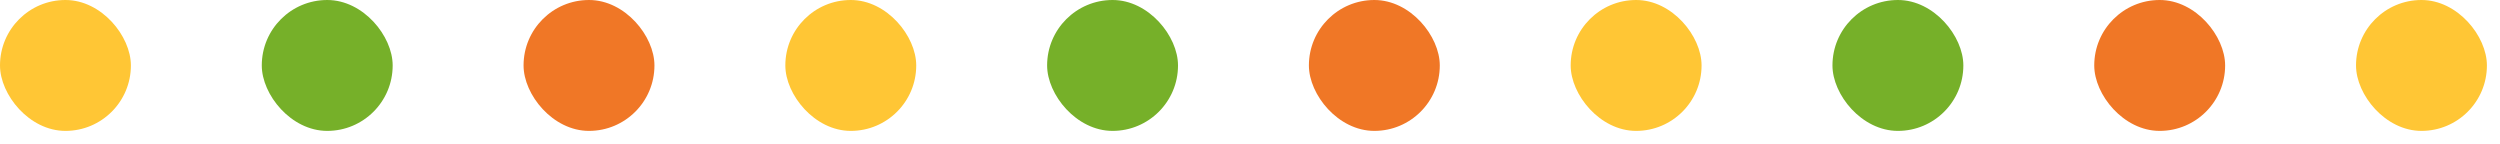 <svg xmlns="http://www.w3.org/2000/svg" xmlns:xlink="http://www.w3.org/1999/xlink" width="191" height="11" viewBox="0 0 191 11"><defs><clipPath id="a"><rect width="191" height="11" fill="none"/></clipPath></defs><g clip-path="url(#a)"><g transform="translate(-898 12)"><rect width="10" height="10" rx="5" transform="translate(938 -12)" fill="#f07726"/><rect width="10" height="10" rx="5" transform="translate(918 -12)" fill="#76b029"/><rect width="10" height="10" rx="5" transform="translate(898 -12)" fill="#ffc635"/></g><g transform="translate(-838 12)"><rect width="10" height="10" rx="5" transform="translate(938 -12)" fill="#f07726"/><rect width="10" height="10" rx="5" transform="translate(918 -12)" fill="#76b029"/><rect width="10" height="10" rx="5" transform="translate(898 -12)" fill="#ffc635"/></g><g transform="translate(-778 12)"><rect width="10" height="10" rx="5" transform="translate(938 -12)" fill="#f07726"/><rect width="10" height="10" rx="5" transform="translate(918 -12)" fill="#76b029"/><rect width="10" height="10" rx="5" transform="translate(898 -12)" fill="#ffc635"/></g><g transform="translate(-718 12)"><rect width="10" height="10" rx="5" transform="translate(938 -12)" fill="#f07726"/><rect width="10" height="10" rx="5" transform="translate(918 -12)" fill="#76b029"/><rect width="10" height="10" rx="5" transform="translate(898 -12)" fill="#ffc635"/></g></g></svg>